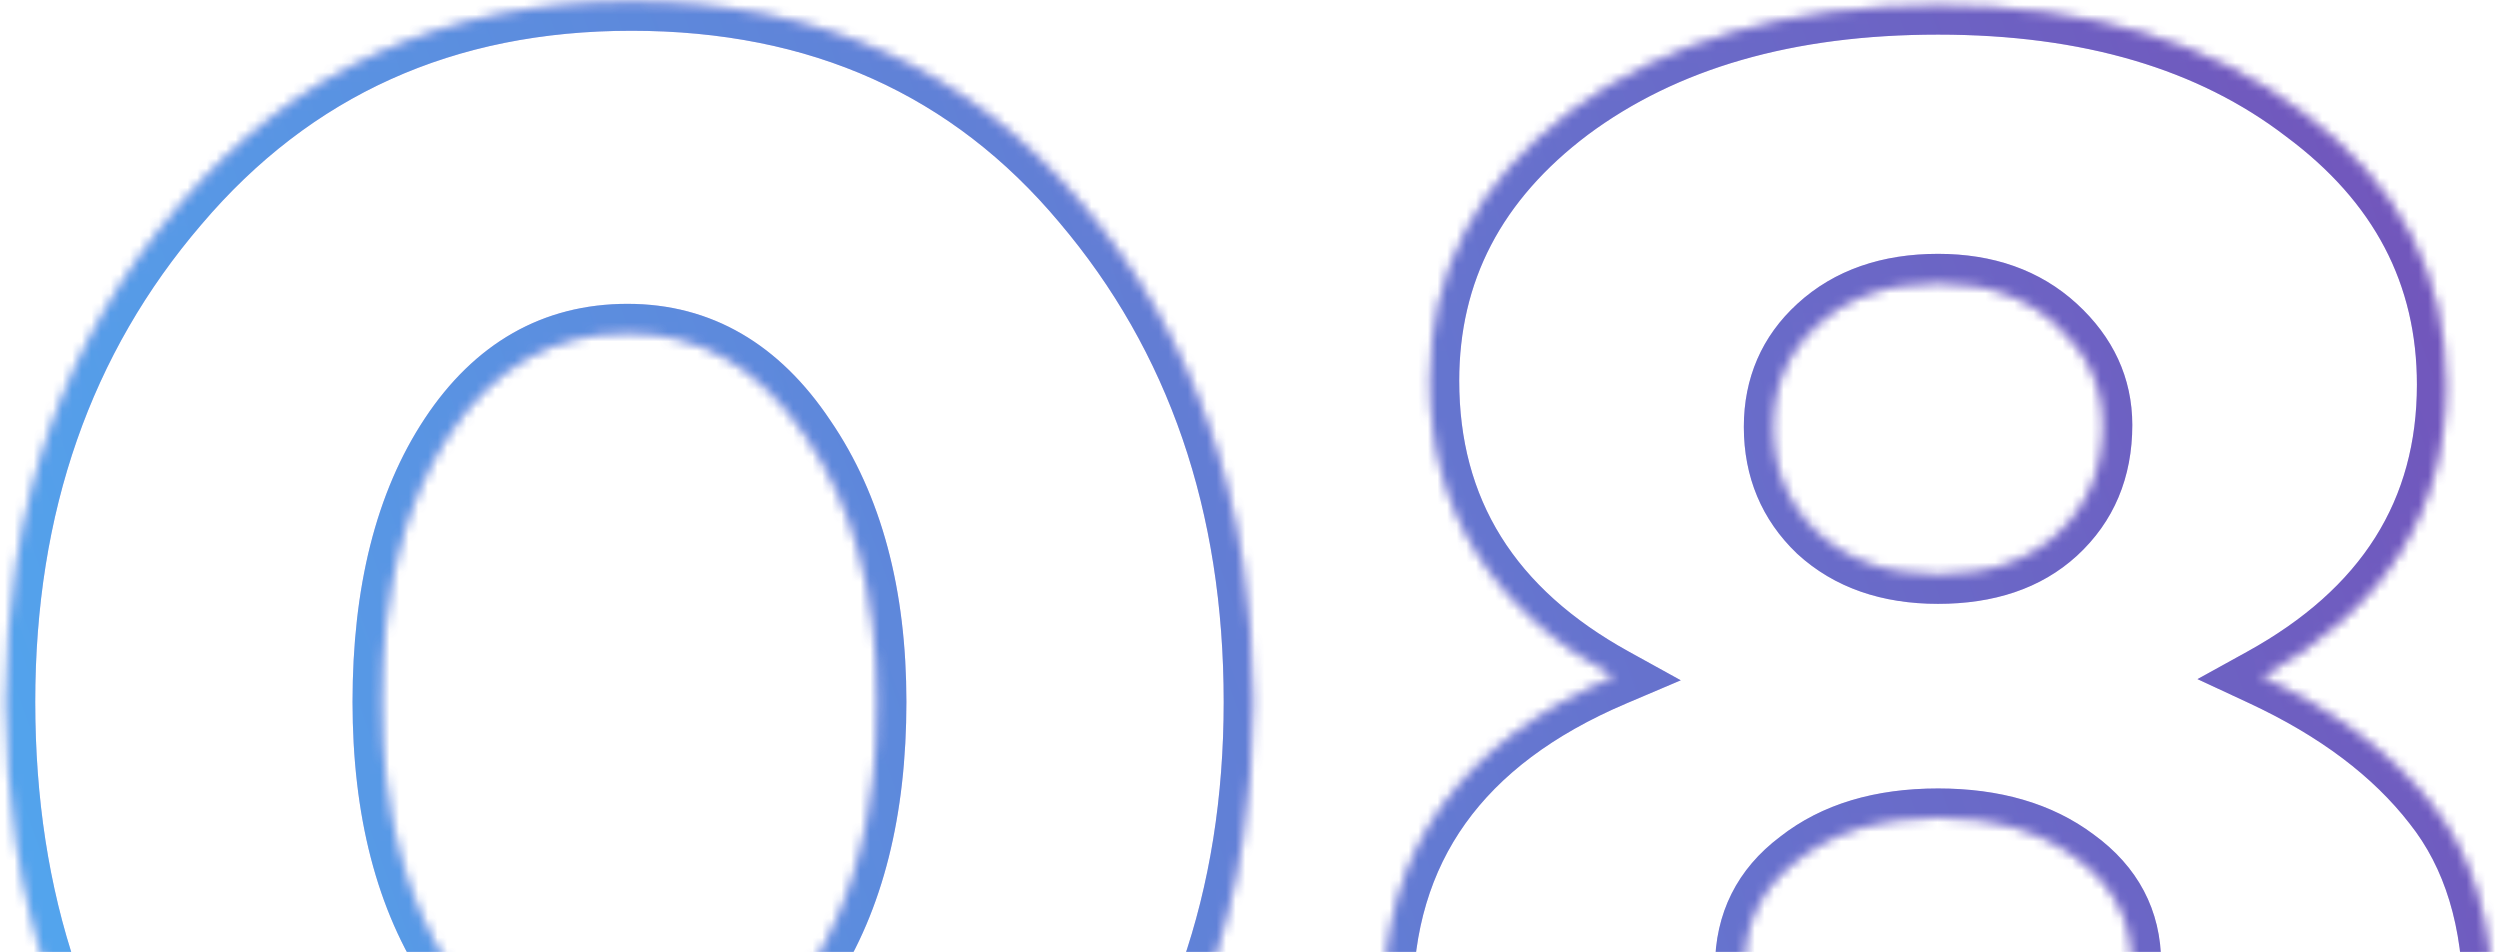 <svg xmlns="http://www.w3.org/2000/svg" width="260" height="99" viewBox="0 0 260 99" fill="none"><mask id="path-1-inside-1_2001_812" fill="white"><path d="M112.265 124.8C100.398 138.8 84.731 145.8 65.265 145.8C45.798 145.8 30.131 138.867 18.265 125C6.532 111 0.665 93.667 0.665 73C0.665 52.6 6.665 35.4 18.665 21.4C30.665 7.267 46.331 0.2 65.665 0.2C85.132 0.2 100.732 7.2 112.465 21.2C124.332 35.2 130.265 52.467 130.265 73C130.265 93.4 124.265 110.667 112.265 124.8ZM46.865 100.8C51.665 107.867 57.931 111.4 65.665 111.4C73.398 111.4 79.598 107.867 84.265 100.8C88.931 93.6 91.265 84.333 91.265 73C91.265 61.8 88.798 52.6 83.865 45.4C79.065 38.2 72.865 34.6 65.265 34.6C57.532 34.6 51.331 38.133 46.665 45.2C41.998 52.267 39.665 61.533 39.665 73C39.665 84.333 42.065 93.6 46.865 100.8ZM242.959 134.2C232.292 141.667 218.492 145.4 201.559 145.4C184.625 145.4 170.759 141.6 159.959 134C149.292 126.267 143.959 116.267 143.959 104C143.959 88.4 151.959 77.2 167.959 70.4C155.159 63.333 148.759 53.067 148.759 39.6C148.759 28.267 153.625 18.933 163.359 11.6C173.225 4.267 185.959 0.6 201.559 0.6C217.159 0.6 229.825 4.333 239.559 11.8C249.425 19.133 254.359 28.533 254.359 40C254.359 53.2 247.959 63.333 235.159 70.4C242.892 74 248.825 78.467 252.959 83.8C257.092 89 259.159 95.8 259.159 104.2C259.159 116.6 253.759 126.6 242.959 134.2ZM186.759 111.8C190.359 114.867 195.292 116.4 201.559 116.4C207.825 116.4 212.759 114.867 216.359 111.8C219.959 108.6 221.759 104.733 221.759 100.2C221.759 95.667 219.825 92 215.959 89.2C212.225 86.4 207.425 85 201.559 85C195.559 85 190.692 86.467 186.959 89.4C183.225 92.2 181.359 95.933 181.359 100.6C181.359 105 183.159 108.733 186.759 111.8ZM188.959 55.4C192.159 58.333 196.359 59.8 201.559 59.8C206.759 59.8 210.892 58.4 213.959 55.6C217.159 52.667 218.759 48.867 218.759 44.2C218.759 40.2 217.159 36.733 213.959 33.8C210.759 30.867 206.625 29.4 201.559 29.4C196.359 29.4 192.159 30.867 188.959 33.8C185.892 36.6 184.359 40.133 184.359 44.4C184.359 48.8 185.892 52.467 188.959 55.4Z"></path></mask><path d="M112.265 124.8L109.978 122.858L109.976 122.86L112.265 124.8ZM18.265 125L15.966 126.927L15.976 126.939L15.986 126.951L18.265 125ZM18.665 21.4L20.943 23.352L20.952 23.342L18.665 21.4ZM112.465 21.2L110.166 23.127L110.171 23.133L110.176 23.14L112.465 21.2ZM46.865 100.8L44.369 102.464L44.376 102.475L44.383 102.486L46.865 100.8ZM84.265 100.8L86.768 102.453L86.775 102.442L86.782 102.432L84.265 100.8ZM83.865 45.4L81.369 47.064L81.379 47.08L81.39 47.096L83.865 45.4ZM46.665 45.2L49.168 46.853L49.168 46.853L46.665 45.2ZM109.976 122.86C98.718 136.143 83.911 142.8 65.265 142.8V148.8C85.552 148.8 102.078 141.457 114.553 126.74L109.976 122.86ZM65.265 142.8C46.608 142.8 31.799 136.201 20.544 123.049L15.986 126.951C28.464 141.532 44.988 148.8 65.265 148.8V142.8ZM20.564 123.073C9.343 109.684 3.665 93.06 3.665 73H-2.335C-2.335 94.273 3.72 112.316 15.966 126.927L20.564 123.073ZM3.665 73C3.665 53.234 9.459 36.75 20.943 23.352L16.387 19.448C3.87 34.05 -2.335 51.965 -2.335 73H3.665ZM20.952 23.342C32.354 9.912 47.169 3.2 65.665 3.2V-2.8C45.494 -2.8 28.975 4.621 16.378 19.458L20.952 23.342ZM65.665 3.2C84.311 3.2 99.044 9.857 110.166 23.127L114.764 19.273C102.419 4.543 85.952 -2.8 65.665 -2.8V3.2ZM110.176 23.14C121.529 36.533 127.265 53.087 127.265 73H133.265C133.265 51.846 127.134 33.867 114.753 19.26L110.176 23.14ZM127.265 73C127.265 92.765 121.47 109.323 109.978 122.858L114.552 126.742C127.059 112.011 133.265 94.035 133.265 73H127.265ZM44.383 102.486C49.673 110.273 56.821 114.4 65.665 114.4V108.4C59.042 108.4 53.657 105.46 49.346 99.114L44.383 102.486ZM65.665 114.4C74.514 114.4 81.609 110.266 86.768 102.453L81.761 99.147C77.588 105.467 72.282 108.4 65.665 108.4V114.4ZM86.782 102.432C91.85 94.613 94.265 84.73 94.265 73H88.265C88.265 83.936 86.013 92.587 81.747 99.168L86.782 102.432ZM94.265 73C94.265 61.365 91.7 51.528 86.34 43.704L81.39 47.096C85.896 53.672 88.265 62.234 88.265 73H94.265ZM86.361 43.736C81.095 35.836 74.02 31.6 65.265 31.6V37.6C71.71 37.6 77.035 40.564 81.369 47.064L86.361 43.736ZM65.265 31.6C56.416 31.6 49.321 35.734 44.161 43.547L49.168 46.853C53.342 40.533 58.648 37.6 65.265 37.6V31.6ZM44.161 43.547C39.075 51.249 36.665 61.148 36.665 73H42.665C42.665 61.919 44.922 53.284 49.168 46.853L44.161 43.547ZM36.665 73C36.665 84.745 39.152 94.64 44.369 102.464L49.361 99.136C44.977 92.56 42.665 83.922 42.665 73H36.665ZM242.959 134.2L244.679 136.658L244.685 136.653L242.959 134.2ZM159.959 134L158.198 136.429L158.215 136.441L158.232 136.453L159.959 134ZM167.959 70.4L169.132 73.161L174.802 70.751L169.409 67.774L167.959 70.4ZM163.359 11.6L161.569 9.192L161.561 9.198L161.553 9.204L163.359 11.6ZM239.559 11.8L237.733 14.18L237.751 14.194L237.769 14.208L239.559 11.8ZM235.159 70.4L233.709 67.774L228.539 70.628L233.893 73.12L235.159 70.4ZM252.959 83.8L250.587 85.638L250.599 85.652L250.61 85.667L252.959 83.8ZM186.759 111.8L188.704 109.516L186.759 111.8ZM216.359 111.8L218.304 114.084L218.328 114.063L218.352 114.042L216.359 111.8ZM215.959 89.2L214.159 91.6L214.179 91.615L214.199 91.63L215.959 89.2ZM186.959 89.4L188.759 91.8L188.786 91.78L188.812 91.759L186.959 89.4ZM188.959 55.4L186.885 57.568L186.908 57.59L186.931 57.611L188.959 55.4ZM213.959 55.6L215.981 57.816L215.986 57.812L213.959 55.6ZM213.959 33.8L211.931 36.011L211.931 36.011L213.959 33.8ZM188.959 33.8L190.981 36.016L190.986 36.011L188.959 33.8ZM241.238 131.742C231.208 138.763 218.06 142.4 201.559 142.4V148.4C218.924 148.4 233.376 144.57 244.679 136.658L241.238 131.742ZM201.559 142.4C185.069 142.4 171.854 138.702 161.685 131.547L158.232 136.453C169.664 144.498 184.181 148.4 201.559 148.4V142.4ZM161.719 131.571C151.764 124.353 146.959 115.225 146.959 104H140.959C140.959 117.308 146.82 128.18 158.198 136.429L161.719 131.571ZM146.959 104C146.959 96.739 148.811 90.669 152.4 85.644C156.004 80.597 161.508 76.401 169.132 73.161L166.785 67.639C158.409 71.199 151.913 76.003 147.517 82.156C143.107 88.331 140.959 95.662 140.959 104H146.959ZM169.409 67.774C157.464 61.179 151.759 51.864 151.759 39.6H145.759C145.759 54.269 152.853 65.487 166.509 73.026L169.409 67.774ZM151.759 39.6C151.759 29.288 156.117 20.812 165.164 13.996L161.553 9.204C151.133 17.055 145.759 27.245 145.759 39.6H151.759ZM165.148 14.008C174.373 7.152 186.428 3.6 201.559 3.6V-2.4C185.489 -2.4 172.078 1.382 161.569 9.192L165.148 14.008ZM201.559 3.6C216.68 3.6 228.651 7.214 237.733 14.18L241.385 9.42C231 1.453 217.637 -2.4 201.559 -2.4V3.6ZM237.769 14.208C246.938 21.023 251.359 29.559 251.359 40H257.359C257.359 27.508 251.912 17.244 241.348 9.392L237.769 14.208ZM251.359 40C251.359 51.971 245.678 61.166 233.709 67.774L236.609 73.026C250.239 65.501 257.359 54.429 257.359 40H251.359ZM233.893 73.12C241.304 76.57 246.814 80.769 250.587 85.638L255.33 81.962C250.837 76.164 244.48 71.43 236.425 67.68L233.893 73.12ZM250.61 85.667C254.22 90.209 256.159 96.295 256.159 104.2H262.159C262.159 95.305 259.963 87.791 255.307 81.933L250.61 85.667ZM256.159 104.2C256.159 115.551 251.295 124.665 241.232 131.747L244.685 136.653C256.222 128.535 262.159 117.649 262.159 104.2H256.159ZM184.813 114.084C189.111 117.745 194.813 119.4 201.559 119.4V113.4C195.77 113.4 191.606 111.988 188.704 109.516L184.813 114.084ZM201.559 119.4C208.304 119.4 214.006 117.745 218.304 114.084L214.413 109.516C211.511 111.988 207.347 113.4 201.559 113.4V119.4ZM218.352 114.042C222.547 110.313 224.759 105.649 224.759 100.2H218.759C218.759 103.818 217.37 106.887 214.366 109.558L218.352 114.042ZM224.759 100.2C224.759 94.646 222.315 90.099 217.718 86.77L214.199 91.63C217.335 93.901 218.759 96.687 218.759 100.2H224.759ZM217.759 86.8C213.385 83.52 207.905 82 201.559 82V88C206.945 88 211.065 89.28 214.159 91.6L217.759 86.8ZM201.559 82C195.067 82 189.493 83.593 185.105 87.041L188.812 91.759C191.891 89.34 196.05 88 201.559 88V82ZM185.159 87C180.67 90.367 178.359 94.989 178.359 100.6H184.359C184.359 96.878 185.781 94.033 188.759 91.8L185.159 87ZM178.359 100.6C178.359 105.951 180.601 110.495 184.813 114.084L188.704 109.516C185.716 106.971 184.359 104.049 184.359 100.6H178.359ZM186.931 57.611C190.79 61.149 195.765 62.8 201.559 62.8V56.8C196.952 56.8 193.527 55.518 190.986 53.188L186.931 57.611ZM201.559 62.8C207.311 62.8 212.232 61.239 215.981 57.816L211.936 53.385C209.552 55.561 206.207 56.8 201.559 56.8V62.8ZM215.986 57.812C219.856 54.264 221.759 49.637 221.759 44.2H215.759C215.759 48.096 214.461 51.069 211.931 53.389L215.986 57.812ZM221.759 44.2C221.759 39.282 219.747 35.036 215.986 31.588L211.931 36.011C214.571 38.431 215.759 41.118 215.759 44.2H221.759ZM215.986 31.588C212.141 28.064 207.242 26.4 201.559 26.4V32.4C206.008 32.4 209.376 33.669 211.931 36.011L215.986 31.588ZM201.559 26.4C195.765 26.4 190.79 28.051 186.931 31.588L190.986 36.011C193.527 33.682 196.952 32.4 201.559 32.4V26.4ZM186.936 31.584C183.227 34.97 181.359 39.317 181.359 44.4H187.359C187.359 40.95 188.556 38.23 190.981 36.016L186.936 31.584ZM181.359 44.4C181.359 49.585 183.203 54.046 186.885 57.568L191.032 53.232C188.581 50.888 187.359 48.015 187.359 44.4H181.359Z" fill="#D1BCEF" mask="url(#path-1-inside-1_2001_812)"></path><path d="M112.265 124.8L109.978 122.858L109.976 122.86L112.265 124.8ZM18.265 125L15.966 126.927L15.976 126.939L15.986 126.951L18.265 125ZM18.665 21.4L20.943 23.352L20.952 23.342L18.665 21.4ZM112.465 21.2L110.166 23.127L110.171 23.133L110.176 23.14L112.465 21.2ZM46.865 100.8L44.369 102.464L44.376 102.475L44.383 102.486L46.865 100.8ZM84.265 100.8L86.768 102.453L86.775 102.442L86.782 102.432L84.265 100.8ZM83.865 45.4L81.369 47.064L81.379 47.08L81.39 47.096L83.865 45.4ZM46.665 45.2L49.168 46.853L49.168 46.853L46.665 45.2ZM109.976 122.86C98.718 136.143 83.911 142.8 65.265 142.8V148.8C85.552 148.8 102.078 141.457 114.553 126.74L109.976 122.86ZM65.265 142.8C46.608 142.8 31.799 136.201 20.544 123.049L15.986 126.951C28.464 141.532 44.988 148.8 65.265 148.8V142.8ZM20.564 123.073C9.343 109.684 3.665 93.06 3.665 73H-2.335C-2.335 94.273 3.72 112.316 15.966 126.927L20.564 123.073ZM3.665 73C3.665 53.234 9.459 36.75 20.943 23.352L16.387 19.448C3.87 34.05 -2.335 51.965 -2.335 73H3.665ZM20.952 23.342C32.354 9.912 47.169 3.2 65.665 3.2V-2.8C45.494 -2.8 28.975 4.621 16.378 19.458L20.952 23.342ZM65.665 3.2C84.311 3.2 99.044 9.857 110.166 23.127L114.764 19.273C102.419 4.543 85.952 -2.8 65.665 -2.8V3.2ZM110.176 23.14C121.529 36.533 127.265 53.087 127.265 73H133.265C133.265 51.846 127.134 33.867 114.753 19.26L110.176 23.14ZM127.265 73C127.265 92.765 121.47 109.323 109.978 122.858L114.552 126.742C127.059 112.011 133.265 94.035 133.265 73H127.265ZM44.383 102.486C49.673 110.273 56.821 114.4 65.665 114.4V108.4C59.042 108.4 53.657 105.46 49.346 99.114L44.383 102.486ZM65.665 114.4C74.514 114.4 81.609 110.266 86.768 102.453L81.761 99.147C77.588 105.467 72.282 108.4 65.665 108.4V114.4ZM86.782 102.432C91.85 94.613 94.265 84.73 94.265 73H88.265C88.265 83.936 86.013 92.587 81.747 99.168L86.782 102.432ZM94.265 73C94.265 61.365 91.7 51.528 86.34 43.704L81.39 47.096C85.896 53.672 88.265 62.234 88.265 73H94.265ZM86.361 43.736C81.095 35.836 74.02 31.6 65.265 31.6V37.6C71.71 37.6 77.035 40.564 81.369 47.064L86.361 43.736ZM65.265 31.6C56.416 31.6 49.321 35.734 44.161 43.547L49.168 46.853C53.342 40.533 58.648 37.6 65.265 37.6V31.6ZM44.161 43.547C39.075 51.249 36.665 61.148 36.665 73H42.665C42.665 61.919 44.922 53.284 49.168 46.853L44.161 43.547ZM36.665 73C36.665 84.745 39.152 94.64 44.369 102.464L49.361 99.136C44.977 92.56 42.665 83.922 42.665 73H36.665ZM242.959 134.2L244.679 136.658L244.685 136.653L242.959 134.2ZM159.959 134L158.198 136.429L158.215 136.441L158.232 136.453L159.959 134ZM167.959 70.4L169.132 73.161L174.802 70.751L169.409 67.774L167.959 70.4ZM163.359 11.6L161.569 9.192L161.561 9.198L161.553 9.204L163.359 11.6ZM239.559 11.8L237.733 14.18L237.751 14.194L237.769 14.208L239.559 11.8ZM235.159 70.4L233.709 67.774L228.539 70.628L233.893 73.12L235.159 70.4ZM252.959 83.8L250.587 85.638L250.599 85.652L250.61 85.667L252.959 83.8ZM186.759 111.8L188.704 109.516L186.759 111.8ZM216.359 111.8L218.304 114.084L218.328 114.063L218.352 114.042L216.359 111.8ZM215.959 89.2L214.159 91.6L214.179 91.615L214.199 91.63L215.959 89.2ZM186.959 89.4L188.759 91.8L188.786 91.78L188.812 91.759L186.959 89.4ZM188.959 55.4L186.885 57.568L186.908 57.59L186.931 57.611L188.959 55.4ZM213.959 55.6L215.981 57.816L215.986 57.812L213.959 55.6ZM213.959 33.8L211.931 36.011L211.931 36.011L213.959 33.8ZM188.959 33.8L190.981 36.016L190.986 36.011L188.959 33.8ZM241.238 131.742C231.208 138.763 218.06 142.4 201.559 142.4V148.4C218.924 148.4 233.376 144.57 244.679 136.658L241.238 131.742ZM201.559 142.4C185.069 142.4 171.854 138.702 161.685 131.547L158.232 136.453C169.664 144.498 184.181 148.4 201.559 148.4V142.4ZM161.719 131.571C151.764 124.353 146.959 115.225 146.959 104H140.959C140.959 117.308 146.82 128.18 158.198 136.429L161.719 131.571ZM146.959 104C146.959 96.739 148.811 90.669 152.4 85.644C156.004 80.597 161.508 76.401 169.132 73.161L166.785 67.639C158.409 71.199 151.913 76.003 147.517 82.156C143.107 88.331 140.959 95.662 140.959 104H146.959ZM169.409 67.774C157.464 61.179 151.759 51.864 151.759 39.6H145.759C145.759 54.269 152.853 65.487 166.509 73.026L169.409 67.774ZM151.759 39.6C151.759 29.288 156.117 20.812 165.164 13.996L161.553 9.204C151.133 17.055 145.759 27.245 145.759 39.6H151.759ZM165.148 14.008C174.373 7.152 186.428 3.6 201.559 3.6V-2.4C185.489 -2.4 172.078 1.382 161.569 9.192L165.148 14.008ZM201.559 3.6C216.68 3.6 228.651 7.214 237.733 14.18L241.385 9.42C231 1.453 217.637 -2.4 201.559 -2.4V3.6ZM237.769 14.208C246.938 21.023 251.359 29.559 251.359 40H257.359C257.359 27.508 251.912 17.244 241.348 9.392L237.769 14.208ZM251.359 40C251.359 51.971 245.678 61.166 233.709 67.774L236.609 73.026C250.239 65.501 257.359 54.429 257.359 40H251.359ZM233.893 73.12C241.304 76.57 246.814 80.769 250.587 85.638L255.33 81.962C250.837 76.164 244.48 71.43 236.425 67.68L233.893 73.12ZM250.61 85.667C254.22 90.209 256.159 96.295 256.159 104.2H262.159C262.159 95.305 259.963 87.791 255.307 81.933L250.61 85.667ZM256.159 104.2C256.159 115.551 251.295 124.665 241.232 131.747L244.685 136.653C256.222 128.535 262.159 117.649 262.159 104.2H256.159ZM184.813 114.084C189.111 117.745 194.813 119.4 201.559 119.4V113.4C195.77 113.4 191.606 111.988 188.704 109.516L184.813 114.084ZM201.559 119.4C208.304 119.4 214.006 117.745 218.304 114.084L214.413 109.516C211.511 111.988 207.347 113.4 201.559 113.4V119.4ZM218.352 114.042C222.547 110.313 224.759 105.649 224.759 100.2H218.759C218.759 103.818 217.37 106.887 214.366 109.558L218.352 114.042ZM224.759 100.2C224.759 94.646 222.315 90.099 217.718 86.77L214.199 91.63C217.335 93.901 218.759 96.687 218.759 100.2H224.759ZM217.759 86.8C213.385 83.52 207.905 82 201.559 82V88C206.945 88 211.065 89.28 214.159 91.6L217.759 86.8ZM201.559 82C195.067 82 189.493 83.593 185.105 87.041L188.812 91.759C191.891 89.34 196.05 88 201.559 88V82ZM185.159 87C180.67 90.367 178.359 94.989 178.359 100.6H184.359C184.359 96.878 185.781 94.033 188.759 91.8L185.159 87ZM178.359 100.6C178.359 105.951 180.601 110.495 184.813 114.084L188.704 109.516C185.716 106.971 184.359 104.049 184.359 100.6H178.359ZM186.931 57.611C190.79 61.149 195.765 62.8 201.559 62.8V56.8C196.952 56.8 193.527 55.518 190.986 53.188L186.931 57.611ZM201.559 62.8C207.311 62.8 212.232 61.239 215.981 57.816L211.936 53.385C209.552 55.561 206.207 56.8 201.559 56.8V62.8ZM215.986 57.812C219.856 54.264 221.759 49.637 221.759 44.2H215.759C215.759 48.096 214.461 51.069 211.931 53.389L215.986 57.812ZM221.759 44.2C221.759 39.282 219.747 35.036 215.986 31.588L211.931 36.011C214.571 38.431 215.759 41.118 215.759 44.2H221.759ZM215.986 31.588C212.141 28.064 207.242 26.4 201.559 26.4V32.4C206.008 32.4 209.376 33.669 211.931 36.011L215.986 31.588ZM201.559 26.4C195.765 26.4 190.79 28.051 186.931 31.588L190.986 36.011C193.527 33.682 196.952 32.4 201.559 32.4V26.4ZM186.936 31.584C183.227 34.97 181.359 39.317 181.359 44.4H187.359C187.359 40.95 188.556 38.23 190.981 36.016L186.936 31.584ZM181.359 44.4C181.359 49.585 183.203 54.046 186.885 57.568L191.032 53.232C188.581 50.888 187.359 48.015 187.359 44.4H181.359Z" fill="url(#paint0_linear_2001_812)" fill-opacity="0.8" mask="url(#path-1-inside-1_2001_812)"></path><defs><linearGradient id="paint0_linear_2001_812" x1="265" y1="3" x2="-18.264" y2="104.987" gradientUnits="userSpaceOnUse"><stop stop-color="#5C35AA"></stop><stop offset="1" stop-color="#2FA7F2"></stop></linearGradient></defs></svg>